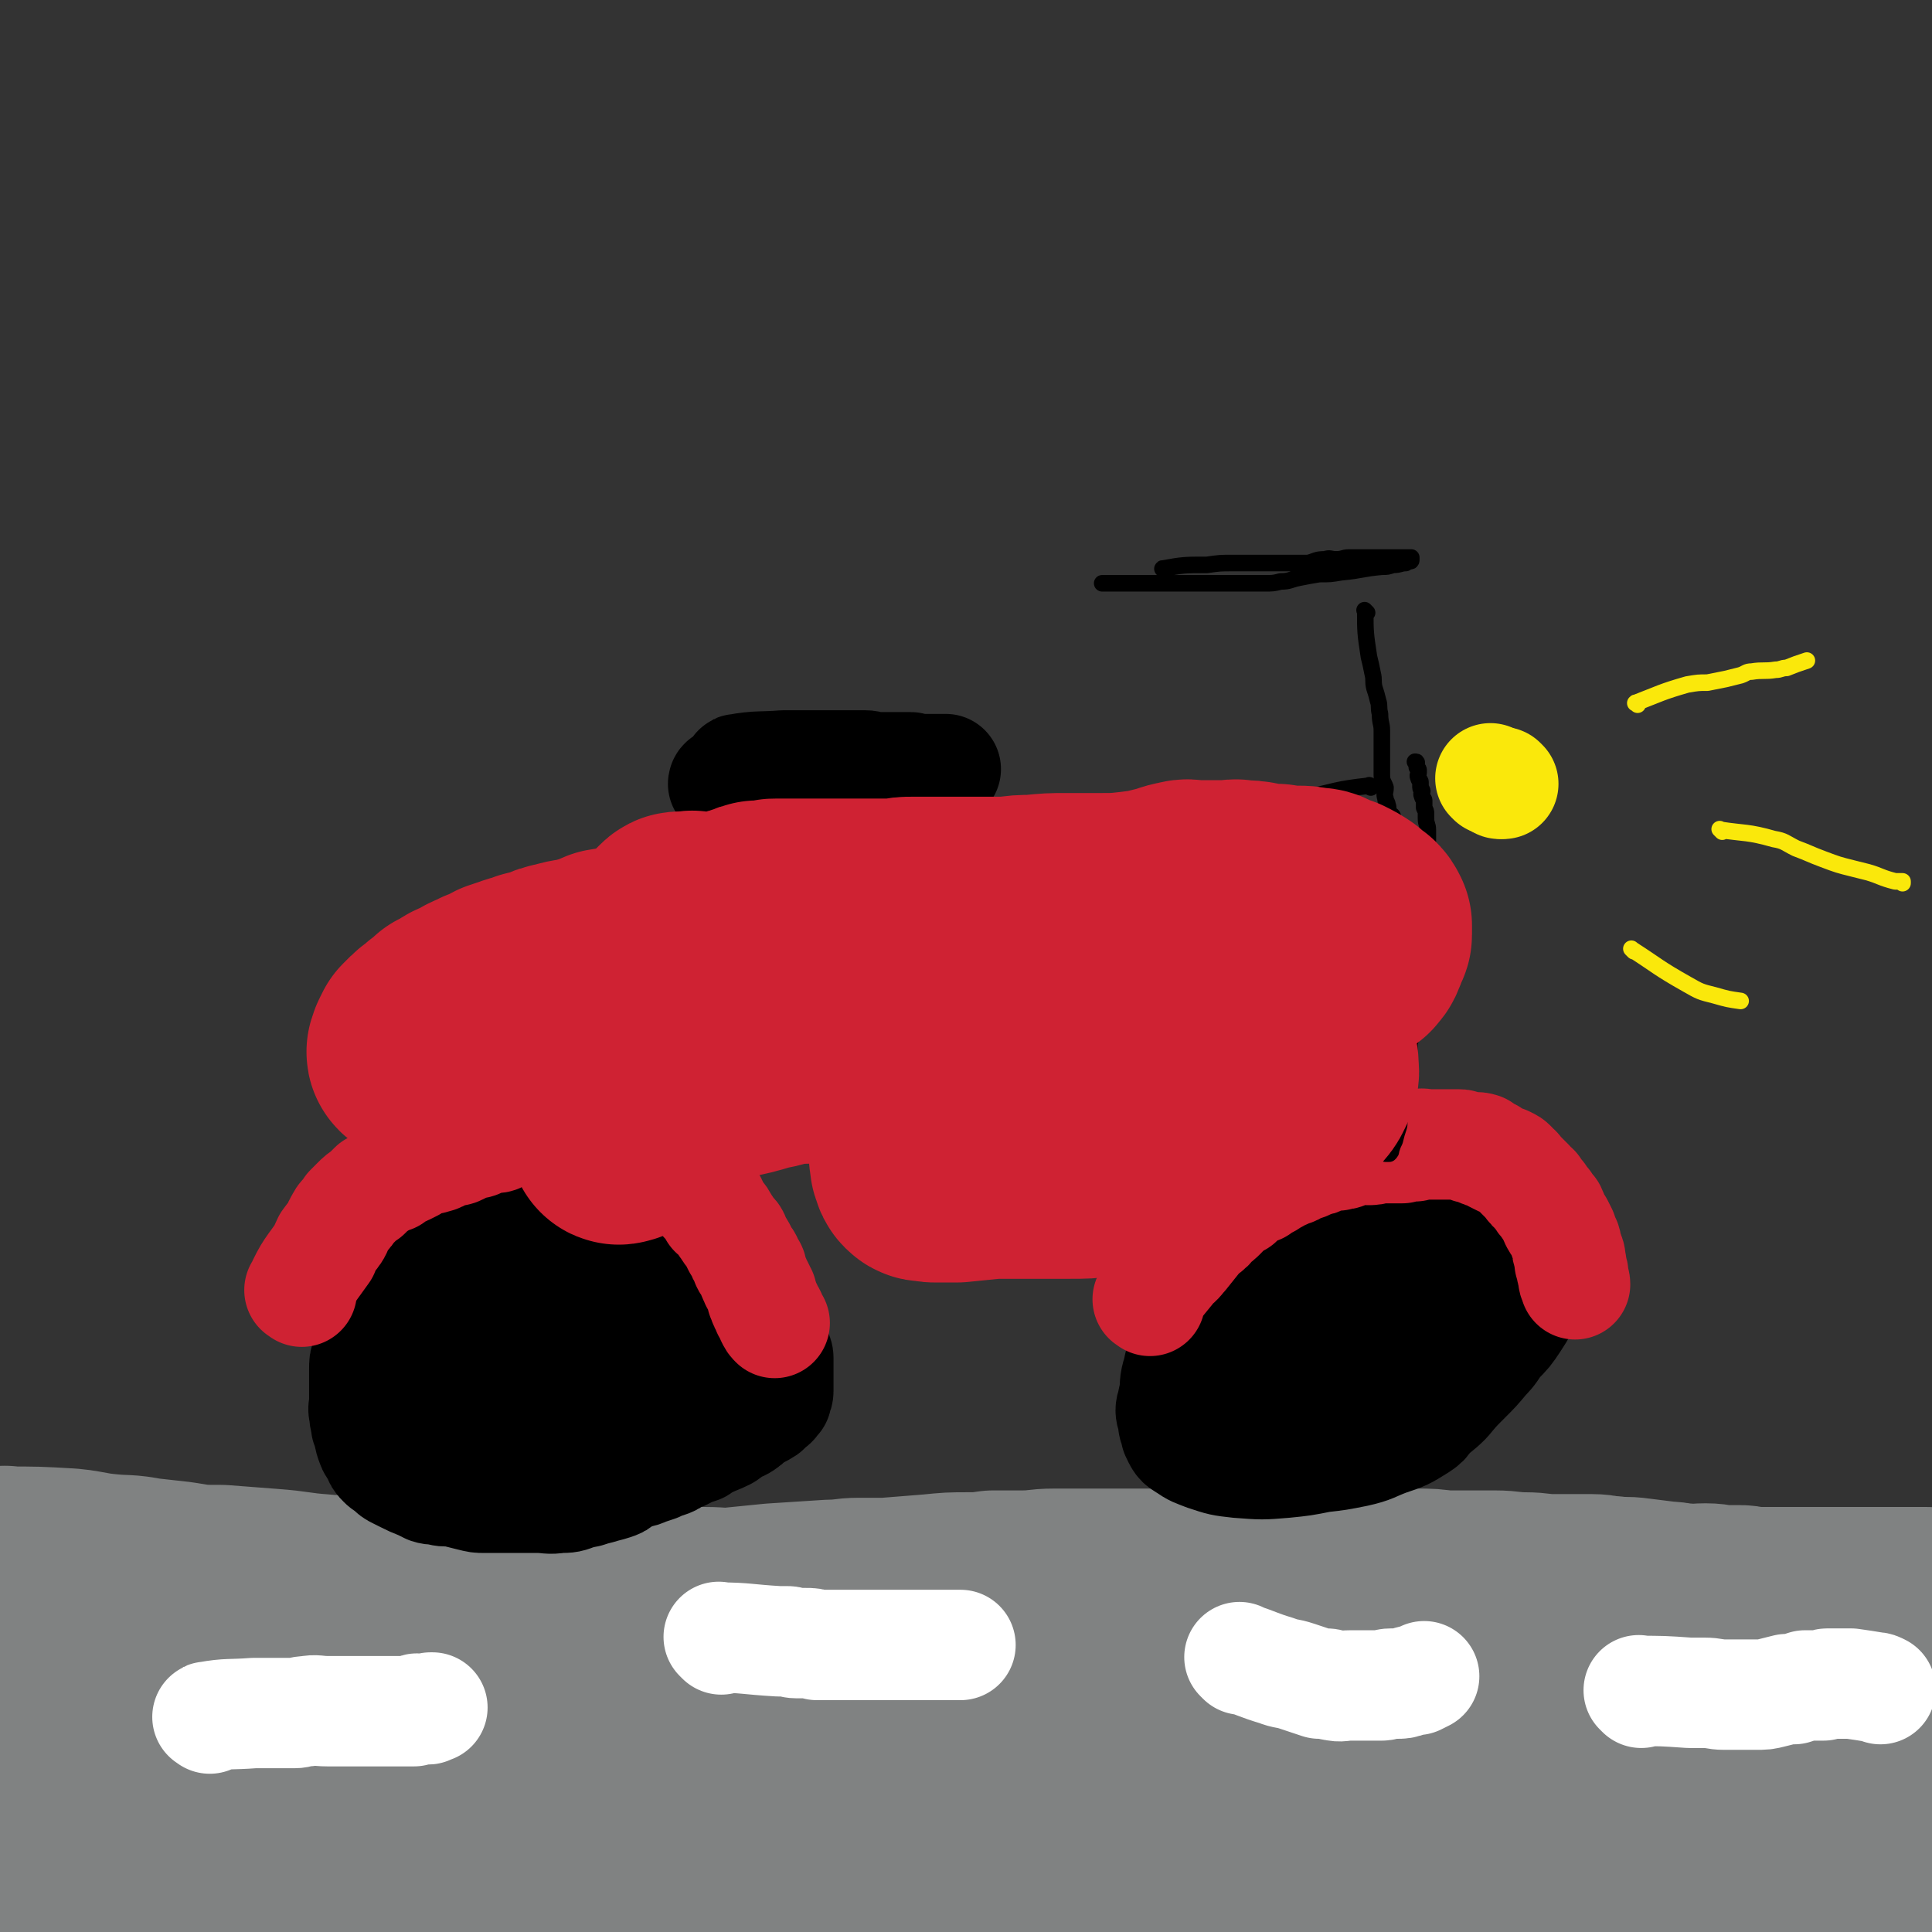 <svg viewBox='0 0 1050 1050' version='1.1' xmlns='http://www.w3.org/2000/svg' xmlns:xlink='http://www.w3.org/1999/xlink'><rect x="0" y="0" width="1050" height="1050" fill="#333333" stroke="none"/><g fill='none' stroke='#808282' stroke-width='120' stroke-linecap='round' stroke-linejoin='round'><path d='M6,976c-1,-1 -2,-1 -1,-1 21,-7 22,-8 45,-13 10,-2 10,-1 21,-2 12,0 12,0 24,0 17,0 17,0 33,0 14,0 14,-1 27,0 14,1 14,2 28,4 19,2 19,1 37,3 12,1 12,1 24,3 17,4 17,5 34,9 16,3 16,3 33,6 13,2 13,2 26,4 20,3 20,3 40,5 30,4 30,4 60,7 15,1 15,1 31,2 13,1 13,0 26,0 14,0 14,0 27,0 17,0 17,0 34,0 16,0 16,0 32,0 13,0 13,0 27,0 11,0 11,-1 22,-1 16,-1 16,-1 31,-2 11,-1 11,-1 21,-1 12,0 12,0 24,0 16,0 16,0 32,0 7,0 7,0 14,0 11,0 11,0 22,0 11,0 11,0 21,0 12,0 12,0 24,0 9,0 9,0 18,0 7,0 7,0 15,0 10,0 10,0 21,0 12,0 12,0 23,0 7,0 7,0 15,0 8,0 8,-1 17,-1 8,-1 8,-1 17,-1 7,0 7,0 13,0 3,0 3,0 6,0 3,0 3,-1 6,-1 4,-1 4,0 8,0 4,0 4,-1 7,-1 4,0 4,0 8,0 5,0 5,-1 10,-1 4,-1 4,0 7,0 11,-1 11,-1 21,-2 2,0 2,0 5,0 7,0 7,0 15,0 9,0 15,0 18,0 1,0 -6,0 -11,1 -1,0 0,1 0,1 0,1 0,1 0,1 0,1 0,1 0,1 0,1 0,1 0,1 -15,-3 -15,-4 -30,-7 -13,-2 -13,-1 -26,-3 -18,-2 -18,-2 -36,-4 -21,-2 -21,0 -43,-2 -25,-2 -25,-3 -49,-5 -28,-2 -28,0 -55,-3 -51,-4 -51,-6 -102,-9 -26,-2 -26,-1 -52,-1 -48,0 -48,1 -97,0 -27,0 -27,-1 -55,-2 -48,-2 -48,-2 -96,-3 -24,0 -24,0 -47,0 -39,1 -39,1 -78,2 -13,0 -13,1 -25,2 -13,1 -13,0 -26,1 -16,1 -16,1 -33,2 -13,1 -13,-1 -25,1 -13,2 -13,3 -26,6 -15,2 -15,1 -30,3 -11,1 -11,1 -23,2 -10,1 -9,1 -19,2 -7,1 -7,2 -14,2 -5,1 -5,0 -10,1 -3,1 -3,1 -6,2 -2,1 -2,0 -5,1 -1,0 -1,0 -3,0 -1,0 -1,1 -3,1 0,1 0,1 -1,1 -1,0 -2,0 -3,0 -1,0 -1,1 -1,2 -1,0 -1,-1 -2,-1 -1,0 -1,1 -1,2 -1,0 -2,-1 -1,-1 2,0 3,1 6,1 9,1 9,1 19,2 14,1 14,1 28,2 35,2 35,2 69,5 17,2 17,2 34,4 20,3 20,4 40,6 38,4 39,2 77,8 21,3 21,6 41,10 19,4 19,3 37,7 13,2 13,2 26,4 24,4 24,3 48,6 18,2 18,3 35,4 17,2 17,2 35,4 9,0 9,-1 19,0 17,1 17,2 33,3 13,1 13,0 26,0 10,0 10,0 20,0 12,0 12,0 24,-2 12,-1 12,-1 24,-3 8,-1 8,-2 17,-4 7,-1 7,-1 14,-3 9,-3 9,-3 17,-6 9,-3 9,-3 18,-6 10,-4 10,-4 19,-7 7,-2 7,-2 13,-4 7,-2 7,-2 14,-4 4,-2 4,-1 8,-2 4,-1 4,-1 7,-2 3,-1 3,-1 7,-2 3,-1 3,-2 7,-3 2,0 2,0 5,-1 2,0 2,-1 4,-1 2,-1 2,-1 4,-1 1,-1 1,-1 2,-1 2,0 2,0 3,0 1,0 1,-1 2,-1 1,-1 1,-1 2,-1 0,0 1,0 1,0 1,0 1,-1 2,-1 0,-1 0,-2 -1,-2 -10,-3 -10,-3 -21,-4 -21,-2 -21,-3 -43,-4 -18,-1 -18,0 -36,0 -28,0 -28,0 -55,1 -27,0 -27,0 -54,0 -25,0 -25,-1 -49,-1 -26,0 -26,0 -52,0 -23,0 -23,0 -47,-1 -22,-1 -22,0 -45,-2 -37,-2 -37,-3 -75,-6 -16,-2 -16,-2 -31,-3 -17,-1 -17,-2 -34,-3 -15,-1 -15,0 -30,0 -11,0 -11,-1 -23,-1 -12,0 -12,0 -24,0 -11,0 -11,0 -22,0 -11,0 -11,0 -23,0 -9,0 -9,0 -19,0 -12,0 -12,1 -23,1 -10,0 -10,0 -20,1 -8,0 -8,0 -16,0 -7,0 -7,0 -14,0 -6,0 -6,0 -11,0 -6,0 -6,1 -11,2 -5,0 -5,0 -11,1 -9,0 -9,-1 -19,0 -5,0 -5,1 -10,1 '/><path d='M4,858c-1,-1 -2,-2 -1,-1 16,0 17,0 34,1 10,1 10,2 21,3 10,1 10,0 20,2 9,1 9,1 18,2 12,2 12,2 24,2 13,1 13,1 26,2 14,1 14,2 28,3 9,1 9,0 17,1 14,1 14,2 27,3 11,0 11,0 22,0 6,0 6,0 12,0 13,1 13,1 25,2 16,1 16,1 32,1 9,0 9,0 18,0 6,0 6,0 13,0 11,0 11,0 22,0 10,0 10,0 21,0 9,0 9,1 18,0 10,-1 10,-1 20,-2 15,-1 15,-1 31,-2 8,0 8,-1 15,-1 7,0 7,0 15,0 12,-1 12,-1 25,-2 10,-1 10,-1 19,-1 7,0 7,0 14,-1 8,0 8,0 16,0 9,0 9,-1 17,-1 6,0 6,0 13,0 10,0 10,0 21,0 5,0 5,0 10,0 6,0 6,0 13,0 8,0 8,0 15,0 6,0 6,0 11,0 10,0 10,0 19,0 3,0 3,0 7,0 8,0 8,0 17,0 6,0 6,-1 13,-1 7,0 7,0 14,0 5,0 5,0 11,0 9,0 9,0 18,0 8,0 8,1 15,1 7,0 7,0 14,1 8,0 8,0 15,0 7,0 7,0 13,0 8,0 8,1 16,1 8,0 8,1 15,1 7,0 7,0 14,0 4,0 4,0 8,0 5,0 5,1 10,1 7,1 7,0 14,1 8,1 8,1 16,2 5,0 5,1 10,1 6,1 6,0 12,0 5,0 5,1 9,1 5,0 5,0 10,0 2,0 2,1 5,1 4,0 4,0 9,0 5,0 5,0 10,0 3,0 3,0 7,0 3,0 3,0 6,0 3,0 3,0 6,0 2,0 2,0 4,0 3,0 3,0 5,0 3,0 3,0 6,0 4,0 4,0 8,0 3,0 3,0 5,0 3,0 3,0 6,0 5,0 5,0 9,0 2,0 2,0 3,0 1,0 1,0 2,0 1,0 1,0 3,0 1,0 1,0 2,0 0,0 0,0 1,0 1,0 1,0 2,0 1,0 1,0 2,0 0,0 0,0 0,1 0,0 0,1 0,1 -2,1 -2,1 -4,1 -9,4 -9,4 -18,6 -13,4 -13,5 -26,8 -16,4 -16,3 -32,6 -20,4 -20,5 -40,8 -21,2 -21,1 -41,2 -16,1 -16,1 -33,1 -17,0 -17,0 -34,0 -17,0 -17,0 -34,0 -13,0 -13,0 -26,0 -17,0 -17,-1 -33,-1 -17,0 -17,1 -34,0 -15,-1 -15,-1 -29,-4 -15,-2 -15,-3 -31,-6 -15,-2 -15,-2 -30,-3 -14,-2 -14,-1 -27,-2 -16,-1 -16,-2 -32,-3 -12,-1 -12,0 -23,-1 -11,-1 -11,-1 -23,-2 -10,-1 -10,-1 -21,-1 -13,0 -13,-1 -26,0 -11,0 -11,0 -21,2 -17,3 -17,3 -33,8 -11,4 -11,5 -21,8 -17,6 -18,5 -35,11 -16,6 -15,7 -32,13 -18,6 -18,5 -37,10 -20,6 -20,6 -39,11 -18,5 -18,4 -35,9 -21,7 -20,8 -41,15 -19,6 -20,5 -40,11 -14,4 -14,4 -28,9 -9,3 -9,3 -17,6 -6,3 -6,4 -13,7 -3,1 -4,0 -7,1 -3,1 -2,2 -5,3 -1,0 -1,0 -2,1 -2,0 -1,1 -2,2 -1,0 -2,0 -2,0 -2,1 -2,1 -4,2 -1,1 0,1 -1,2 -1,1 -1,1 -2,2 -1,1 -1,0 -2,1 0,1 0,1 -1,2 0,1 0,1 0,2 0,0 0,1 0,1 1,3 0,4 2,5 19,8 19,8 39,14 21,6 21,7 42,10 24,3 24,1 48,4 25,2 25,2 50,4 20,2 20,3 41,5 21,2 21,2 42,3 25,2 25,1 51,3 23,1 23,2 46,4 22,1 22,1 45,1 20,0 20,1 40,0 26,-1 26,-2 51,-3 23,-1 23,-1 46,-2 19,0 19,0 38,0 21,0 21,0 43,-2 17,-1 17,-3 35,-5 16,-2 16,-1 33,-2 23,-2 23,-3 47,-5 14,-1 14,0 29,-2 21,-3 20,-4 41,-7 11,-2 11,-1 22,-2 12,-1 12,-1 24,-2 13,-1 13,0 25,0 11,0 11,0 21,0 8,0 8,0 16,0 '/></g>
<g fill='none' stroke='#FFFFFF' stroke-width='60' stroke-linecap='round' stroke-linejoin='round'><path d='M114,934c-1,-1 -2,-1 -1,-1 11,-2 12,-1 25,-2 5,0 5,0 10,0 6,0 6,0 12,0 3,0 3,-1 7,-1 5,-1 5,0 11,0 4,0 4,0 8,0 5,0 5,0 10,0 4,0 4,0 8,0 3,0 3,0 6,0 3,0 3,0 5,0 1,0 1,0 2,0 1,0 1,0 3,0 1,0 1,0 2,0 1,0 1,0 3,0 1,0 0,-1 1,-1 1,-1 1,0 2,0 1,0 1,0 2,0 1,0 1,0 2,0 1,0 1,0 2,-1 1,0 1,0 1,0 '/><path d='M392,891c-1,-1 -2,-2 -1,-1 14,0 15,1 32,2 2,0 2,0 5,0 2,0 2,1 5,1 2,0 2,0 5,0 3,0 3,0 6,1 4,0 4,0 8,0 2,0 2,0 5,0 3,0 3,0 7,0 4,0 4,0 9,0 3,0 3,0 6,0 2,0 2,0 4,0 4,0 4,0 7,0 3,0 3,0 6,0 3,0 3,0 6,0 2,0 2,0 4,0 2,0 2,0 4,0 1,0 1,0 2,0 1,0 1,0 3,0 0,0 0,0 1,0 1,0 1,0 2,0 1,0 1,0 2,0 1,0 1,0 2,0 0,0 0,0 0,0 '/><path d='M675,902c-1,-1 -2,-2 -1,-1 9,3 10,4 20,7 5,2 5,1 11,3 3,1 3,1 6,2 3,1 3,1 6,2 2,0 2,0 4,0 2,0 2,1 4,1 4,1 4,0 9,0 2,0 2,0 4,0 3,0 3,0 5,0 2,0 2,0 4,0 2,0 2,0 4,0 2,0 2,-1 5,-1 2,0 2,0 3,0 3,0 3,0 6,-1 3,-1 3,-1 5,-1 2,-1 2,-1 4,-2 '/><path d='M892,920c-1,-1 -2,-2 -1,-1 12,0 13,0 27,1 4,0 4,0 8,0 6,0 6,1 11,1 4,0 4,0 8,0 5,0 5,0 9,0 5,0 5,0 9,-1 4,-1 4,-1 8,-2 2,0 2,0 4,0 3,-1 3,-1 6,-2 3,0 3,0 6,0 2,0 2,0 4,0 1,0 1,-1 2,-1 2,0 2,0 4,0 2,0 2,0 3,0 1,0 1,0 3,0 2,0 2,0 3,0 7,1 7,1 13,2 1,0 1,0 3,1 '/></g>
<g fill='none' stroke='#000000' stroke-width='60' stroke-linecap='round' stroke-linejoin='round'><path d='M282,653c-1,-1 -1,-2 -1,-1 -11,3 -12,3 -23,8 -4,2 -4,2 -8,4 -4,3 -4,3 -8,6 -4,3 -4,2 -7,5 -2,2 -2,2 -4,5 -1,2 -2,2 -3,4 -3,4 -3,4 -5,7 -2,4 -1,4 -3,8 -1,2 -1,2 -1,4 -1,2 0,2 0,5 0,3 0,3 0,6 1,4 1,4 2,9 1,2 1,2 2,4 1,2 0,2 2,4 1,2 1,2 3,4 1,1 1,2 2,3 2,3 2,3 5,5 3,2 3,2 6,4 2,2 2,2 5,4 4,2 4,2 7,4 5,3 5,3 9,5 6,2 6,2 12,3 6,1 6,1 11,1 6,0 6,0 11,0 5,0 5,0 10,0 4,0 4,1 8,0 5,-1 5,-1 9,-3 4,-1 4,-1 8,-3 3,-2 3,-2 5,-4 5,-3 5,-3 9,-6 3,-2 3,-2 5,-4 2,-2 3,-1 5,-3 1,-1 2,-1 3,-3 1,-1 1,-1 1,-2 2,-3 2,-3 4,-6 2,-3 2,-3 4,-7 1,-2 1,-2 2,-5 1,-4 1,-3 2,-7 0,-3 -1,-3 -1,-7 0,-2 0,-2 0,-4 0,-2 0,-2 -1,-4 -1,-2 -1,-2 -3,-4 -2,-2 -1,-2 -3,-5 -3,-3 -3,-3 -5,-5 -2,-2 -2,-2 -4,-3 -3,-2 -3,-2 -7,-4 -3,-2 -3,-2 -6,-2 -5,-2 -5,-2 -10,-2 -4,0 -4,0 -8,0 -6,1 -6,1 -12,2 -3,1 -3,2 -7,3 -4,1 -4,1 -7,3 -3,1 -3,1 -6,2 -4,2 -4,2 -7,5 -4,2 -4,2 -7,5 -2,2 -2,2 -4,4 -2,2 -2,2 -5,4 -3,3 -3,3 -6,7 -5,6 -4,6 -9,12 -3,5 -3,5 -6,9 -3,5 -3,4 -6,9 -3,4 -2,5 -5,9 -1,3 -1,3 -3,6 0,1 -1,1 -1,2 -1,2 -1,2 -1,4 0,1 -1,1 -1,2 0,1 0,1 0,3 0,1 0,1 0,2 0,1 0,1 0,3 0,1 0,1 0,1 0,1 0,1 0,2 0,1 1,1 2,2 4,2 4,1 8,3 2,1 2,2 4,2 5,1 5,0 9,0 5,0 5,0 10,0 6,0 6,0 11,0 8,-1 8,0 15,-2 5,-1 5,-1 9,-3 3,-1 3,-1 6,-3 2,0 2,0 3,-1 3,-2 3,-2 5,-4 3,-2 3,-2 5,-4 2,-2 2,-2 4,-4 2,-2 2,-2 4,-4 2,-2 2,-3 4,-5 1,-2 1,-2 3,-3 3,-2 3,-2 5,-4 3,-2 3,-3 5,-5 3,-3 2,-3 5,-5 1,-1 1,-1 3,-2 1,0 1,0 1,-1 1,-2 1,-2 2,-3 1,-1 1,-1 2,-3 1,-1 1,-1 2,-3 0,-1 -1,-1 -1,-2 0,-1 1,-1 1,-2 0,-1 0,-1 0,-3 0,-1 0,-1 0,-1 0,-1 0,-1 0,-2 0,-1 0,-1 0,-2 -1,-1 -1,-1 -2,-2 -1,-1 -1,-1 -2,-2 -1,0 -1,0 -2,0 -2,0 -2,-1 -4,-1 -3,-1 -3,-1 -6,-1 -4,0 -4,0 -9,0 -3,0 -3,0 -7,1 -4,2 -4,3 -8,4 -4,2 -4,2 -8,4 -3,1 -3,0 -6,2 -3,1 -3,1 -5,3 -5,3 -5,2 -10,6 -2,1 -2,1 -3,3 -3,3 -3,3 -6,7 -3,3 -3,3 -6,7 -3,4 -3,4 -5,8 -2,4 -2,4 -4,7 -1,2 -1,2 -2,4 -1,2 -1,2 -1,3 -1,2 0,2 -1,3 -1,2 -1,1 -1,3 -1,1 0,1 0,3 0,0 -1,0 -1,1 0,2 0,2 0,3 0,1 0,1 0,2 0,1 -1,2 0,2 2,2 2,2 5,4 3,2 3,2 8,3 6,2 6,2 13,3 4,1 4,1 9,1 5,0 5,0 11,0 3,0 3,0 6,0 5,0 5,-1 10,-1 2,-1 2,0 4,-1 5,-2 4,-2 9,-4 3,-1 3,-2 6,-3 3,-2 3,-1 6,-2 2,-2 2,-1 5,-3 3,-2 2,-3 5,-5 1,-1 1,-1 2,-2 1,-1 2,0 2,-1 1,-1 1,-1 1,-2 1,-2 1,-2 2,-3 1,-1 1,-1 1,-3 0,-2 0,-2 0,-3 0,-3 0,-3 0,-6 0,-2 0,-2 0,-4 0,0 0,0 0,-1 0,-1 0,-2 -1,-3 -1,-1 -1,-1 -1,-1 -2,-3 -2,-3 -3,-6 -1,-1 -2,-1 -3,-2 -1,-1 -2,-1 -3,-2 -2,-2 -2,-2 -4,-4 -3,-2 -3,-2 -6,-4 -2,-2 -2,-2 -5,-4 -5,-2 -5,-2 -10,-4 -4,-1 -4,-2 -8,-3 -2,-1 -2,-1 -5,-2 -4,-1 -4,-1 -9,-2 -4,-1 -4,-1 -9,-2 -3,0 -3,0 -7,0 -3,0 -3,-1 -6,-1 -2,0 -2,0 -4,0 -4,0 -4,0 -8,0 -4,0 -4,0 -7,1 -3,1 -3,1 -6,2 -3,1 -3,1 -6,3 -4,2 -4,2 -8,4 -3,2 -3,2 -6,4 -3,2 -3,1 -6,3 -2,1 -2,1 -4,3 -2,1 -2,1 -3,2 -2,2 -2,2 -4,5 -2,2 -2,1 -4,4 -2,3 -2,3 -4,7 -3,3 -3,2 -5,6 -1,2 -1,2 -2,4 -1,2 -1,2 -2,4 0,2 -1,2 -1,4 -1,1 -1,2 -1,3 0,2 -1,2 -1,4 0,1 0,1 0,3 0,1 0,1 0,3 0,1 0,1 0,2 0,2 0,2 0,3 0,1 0,1 0,2 0,2 0,2 1,3 1,1 1,1 2,3 1,1 1,1 2,2 3,2 3,2 6,4 3,1 2,1 5,3 3,1 3,1 6,2 1,1 1,2 3,2 5,1 5,1 9,2 5,0 5,0 9,0 4,0 4,0 7,0 3,0 3,1 6,0 5,-1 5,-2 10,-3 3,-1 3,-1 6,-2 4,-1 4,-1 7,-2 3,0 3,0 6,-1 3,-1 3,-1 6,-2 2,-1 2,0 4,-1 2,0 1,-1 3,-2 2,-1 3,0 5,-1 2,-1 2,-1 3,-2 2,-1 2,0 3,-1 1,-1 1,-1 3,-2 1,-1 1,-1 2,-2 1,0 1,0 2,-1 1,-1 1,-1 2,-2 1,-1 1,-1 3,-3 1,-1 1,0 2,-2 1,-3 1,-3 3,-7 0,-1 1,-1 1,-2 1,-2 0,-3 1,-5 1,-2 1,-2 1,-4 1,-2 1,-2 1,-4 0,-3 0,-3 1,-6 0,-1 0,-1 0,-2 0,-2 0,-2 0,-3 0,-2 0,-2 0,-3 0,-1 0,-1 0,-2 0,-2 1,-2 0,-4 0,-1 -1,0 -2,-1 -1,-1 -1,-2 -2,-3 -1,-1 -1,-1 -2,-2 -3,-2 -3,-2 -6,-4 -5,-3 -5,-3 -10,-6 -3,-1 -3,-1 -7,-2 -3,-1 -3,-1 -6,-3 -3,-1 -3,-1 -5,-1 -3,-1 -3,-1 -6,-1 -2,0 -2,-1 -3,-1 -2,0 -2,0 -4,0 -1,0 -1,-1 -3,-1 -1,0 -1,0 -3,0 -2,0 -2,0 -4,0 -3,1 -3,1 -6,2 -1,1 -1,1 -2,2 -2,1 -2,1 -3,2 -2,1 -2,1 -4,3 -2,2 -2,2 -4,4 -2,3 -2,3 -4,6 -2,3 -2,3 -4,6 -2,4 -1,4 -3,7 0,2 -1,2 -1,5 -1,1 -1,1 -1,3 0,2 0,2 0,4 0,2 0,2 0,4 0,3 0,3 0,5 0,1 0,1 0,2 0,2 1,2 1,3 1,2 1,2 2,3 1,1 1,1 2,2 2,1 2,2 4,3 3,1 3,1 6,3 3,1 3,1 6,2 5,1 5,0 9,1 3,1 3,1 7,1 4,1 4,0 8,0 3,0 3,0 6,0 2,0 2,0 5,-1 1,0 1,0 3,-1 2,-1 1,-1 3,-3 '/><path d='M763,650c-1,-1 -1,-2 -1,-1 -9,4 -9,5 -17,11 -6,4 -7,4 -13,9 -5,4 -5,4 -9,8 -4,4 -4,4 -8,8 -3,3 -4,3 -7,7 -3,3 -3,3 -5,7 -4,5 -4,5 -7,10 -2,3 -2,3 -4,6 -1,4 -2,4 -2,9 -1,4 0,4 0,9 0,3 0,3 0,6 0,2 0,2 0,5 0,2 1,2 1,3 1,3 1,3 3,5 1,1 1,0 3,2 4,2 3,3 7,6 5,2 5,2 10,4 5,2 5,2 11,4 5,1 5,0 11,0 3,0 3,1 6,1 4,0 4,0 9,0 3,0 4,0 7,0 4,0 4,0 8,-1 4,-1 4,-2 7,-3 3,-2 3,-2 5,-4 2,-1 2,-1 4,-3 2,-1 3,-1 5,-3 3,-3 2,-4 4,-7 2,-4 3,-3 5,-7 1,-4 1,-4 3,-8 1,-5 1,-5 1,-10 1,-2 0,-2 0,-5 0,-3 0,-3 0,-6 0,-3 -1,-3 -2,-6 -1,-4 -1,-4 -3,-7 -2,-4 -2,-4 -4,-8 -2,-2 -2,-2 -4,-4 -1,-1 -1,-1 -3,-2 -2,-3 -1,-3 -3,-5 -4,-3 -4,-3 -7,-6 -7,-3 -7,-4 -14,-6 -5,-2 -6,-1 -11,-2 -4,0 -4,0 -8,0 -3,0 -4,-1 -7,0 -3,1 -3,2 -6,4 -3,2 -3,1 -6,4 -3,2 -3,3 -5,6 -4,5 -5,5 -8,11 -2,3 -1,4 -2,7 -2,6 -2,6 -3,11 -1,4 -1,4 -1,7 0,5 -1,5 0,10 1,3 1,3 3,5 1,3 1,3 3,5 2,3 2,3 4,4 4,3 4,4 7,6 7,4 7,4 14,6 6,3 6,3 12,4 7,1 7,1 14,1 4,0 4,0 8,0 3,0 3,0 6,-1 5,-2 5,-3 9,-6 3,-1 3,-1 5,-3 3,-2 3,-2 5,-5 2,-2 3,-2 4,-5 4,-6 4,-7 7,-13 3,-6 3,-6 5,-12 2,-5 3,-5 4,-11 1,-4 0,-4 0,-8 0,-4 0,-4 0,-9 0,-3 0,-3 -1,-5 -1,-3 -2,-2 -4,-5 -2,-3 -2,-3 -4,-5 -7,-5 -7,-6 -15,-9 -9,-4 -9,-4 -18,-6 -7,-2 -7,-1 -14,-2 -7,-1 -7,-2 -14,-2 -7,-1 -7,-1 -13,0 -6,1 -7,1 -13,3 -5,2 -5,2 -10,4 -7,4 -7,4 -14,9 -8,7 -7,7 -14,14 -6,6 -6,5 -11,11 -7,8 -8,7 -14,16 -5,9 -4,10 -8,19 -3,10 -4,10 -6,20 -2,6 -1,6 -2,13 0,5 0,5 0,11 0,4 0,5 1,9 2,4 2,5 6,7 4,3 5,3 10,5 9,3 9,3 18,4 13,1 13,1 25,0 10,-1 10,-1 20,-3 9,-1 9,-1 19,-3 9,-2 9,-3 17,-6 9,-3 9,-3 17,-8 3,-2 3,-2 5,-5 5,-5 5,-4 10,-9 5,-6 5,-6 10,-11 6,-6 6,-6 11,-12 4,-4 4,-5 7,-9 5,-5 5,-5 9,-11 4,-6 4,-7 8,-13 2,-4 3,-3 5,-7 1,-4 1,-4 1,-9 1,-4 1,-4 1,-8 0,-3 0,-3 -1,-6 -1,-3 -1,-4 -4,-6 -5,-4 -5,-4 -11,-7 -7,-4 -7,-5 -14,-8 -5,-1 -5,-1 -9,-1 -11,-1 -11,-1 -22,-2 -7,0 -7,-1 -14,0 -11,1 -11,1 -21,5 -10,3 -10,5 -19,10 -11,5 -11,5 -21,11 -9,6 -9,7 -17,14 -9,7 -9,7 -17,15 -7,7 -8,7 -13,15 -7,10 -6,10 -11,21 -3,6 -3,6 -4,12 -2,4 -2,4 -3,9 -1,3 -1,4 0,7 1,4 0,4 2,7 3,3 3,4 7,5 12,4 13,3 26,5 12,1 12,1 24,1 9,0 9,0 19,-1 8,0 8,2 15,0 14,-4 14,-5 26,-11 7,-3 8,-3 14,-7 5,-2 4,-3 8,-6 4,-4 4,-4 7,-8 4,-4 4,-4 7,-8 2,-4 2,-4 5,-8 3,-3 4,-3 7,-7 2,-3 1,-3 3,-7 3,-5 3,-5 6,-9 2,-4 3,-4 4,-7 1,-4 1,-5 1,-9 0,-3 0,-3 0,-6 0,-1 1,-1 0,-2 -2,-3 -3,-4 -6,-6 -4,-3 -4,-3 -10,-4 -6,-2 -7,-2 -14,-2 -11,0 -11,0 -22,3 -8,2 -8,2 -15,6 -7,3 -7,4 -14,8 -6,4 -6,4 -12,8 -3,3 -3,3 -6,6 -4,5 -4,5 -7,10 -4,6 -4,6 -7,11 -2,4 -2,4 -4,8 -1,3 -1,3 -2,6 0,2 -1,2 -1,4 0,2 0,2 0,4 0,0 0,1 0,1 0,1 1,1 1,1 1,0 1,1 2,0 7,-4 7,-4 13,-10 5,-4 5,-5 10,-10 6,-6 7,-5 13,-12 5,-6 5,-6 10,-12 2,-4 2,-4 5,-7 2,-3 3,-3 5,-6 1,-2 1,-2 2,-4 1,-2 1,-2 2,-3 1,-1 1,-1 2,-3 1,-1 0,-1 1,-3 1,0 1,0 2,-1 0,0 0,0 0,0 '/><path d='M401,693c-1,-1 -2,-2 -1,-1 6,8 8,9 15,19 2,3 1,3 2,6 1,3 1,3 2,6 1,2 0,2 1,4 1,3 0,3 1,6 1,3 2,3 2,5 0,3 0,3 0,5 0,2 0,2 0,4 0,2 0,2 0,5 0,2 0,2 0,4 0,2 -1,2 -1,4 -1,1 -1,1 -1,1 -1,2 -2,2 -3,3 -1,1 -1,1 -2,2 -3,2 -4,2 -7,4 -3,2 -2,2 -5,4 -3,2 -3,1 -6,3 -2,1 -2,2 -4,3 -4,2 -5,2 -9,4 -3,1 -2,1 -5,3 -3,1 -3,1 -6,2 -3,2 -3,2 -7,3 -2,2 -2,2 -5,3 -3,1 -3,1 -5,2 -3,1 -3,1 -6,2 -4,2 -4,1 -8,2 -2,1 -2,2 -5,3 -2,2 -2,2 -5,3 -3,1 -4,1 -7,2 -4,1 -4,1 -7,2 -3,0 -3,1 -5,1 -5,2 -5,2 -10,2 -6,1 -6,0 -12,0 -4,0 -4,0 -9,0 -3,0 -3,0 -7,0 -3,0 -3,0 -5,0 -4,0 -4,0 -8,0 -3,0 -3,0 -7,-1 -4,-1 -4,-1 -8,-2 -5,-1 -5,0 -9,-1 -3,-1 -3,0 -6,-1 -2,-1 -2,-1 -4,-2 -5,-2 -5,-2 -9,-4 -2,-1 -2,-1 -4,-2 -2,-1 -2,-1 -4,-3 0,0 0,-1 -1,-1 -2,-1 -2,-1 -3,-2 -2,-2 -2,-2 -3,-5 -1,-3 -2,-2 -3,-5 -2,-5 -1,-5 -3,-10 0,-3 -1,-3 -1,-7 -1,-3 0,-3 0,-6 0,-4 0,-4 0,-8 0,-2 0,-2 0,-4 0,-3 0,-3 0,-6 0,-3 0,-4 1,-6 2,-4 3,-3 5,-6 2,-3 2,-4 4,-7 2,-2 2,-2 4,-4 2,-2 1,-2 2,-4 3,-3 4,-3 7,-6 4,-4 5,-3 9,-7 5,-3 5,-3 9,-7 4,-2 4,-2 7,-4 3,-2 3,-3 5,-4 9,-4 9,-4 17,-7 6,-2 6,-2 13,-3 7,-2 7,-2 14,-3 8,-1 8,0 16,0 6,0 6,0 12,0 7,0 7,0 15,0 5,0 5,0 9,0 5,0 5,0 10,2 4,1 4,1 9,3 2,1 1,1 3,2 3,2 3,1 6,3 2,0 2,0 4,1 1,1 1,2 2,3 1,2 2,1 3,3 2,2 2,2 3,4 2,5 2,5 4,10 1,2 0,2 1,5 0,2 1,2 1,5 1,6 1,6 0,12 -1,6 -1,7 -3,13 0,2 -1,2 -2,3 -2,4 -2,4 -4,7 -4,4 -4,4 -8,7 -2,3 -2,3 -5,5 -7,4 -7,4 -13,8 -6,3 -5,4 -11,6 -7,3 -7,2 -14,4 -5,1 -5,1 -10,1 -9,1 -10,1 -19,1 -4,0 -5,0 -9,-1 -6,-2 -6,-2 -12,-5 -4,-2 -4,-2 -7,-5 -3,-2 -3,-2 -5,-5 -3,-4 -3,-4 -6,-7 -3,-4 -3,-3 -5,-7 -3,-4 -2,-4 -4,-8 -1,-3 -1,-3 -1,-6 -1,-4 -2,-4 -2,-8 -1,-3 0,-3 0,-6 0,-5 0,-5 0,-11 0,-5 0,-5 2,-10 0,-3 0,-3 1,-5 2,-4 3,-4 5,-8 1,-2 1,-2 3,-4 1,-1 0,-1 2,-2 1,-2 1,-1 3,-2 4,-4 4,-5 9,-8 4,-4 5,-3 10,-6 '/></g>
<g fill='none' stroke='#CF2233' stroke-width='60' stroke-linecap='round' stroke-linejoin='round'><path d='M164,702c-1,-1 -2,-1 -1,-1 5,-11 6,-11 13,-21 1,-3 1,-3 2,-5 2,-3 2,-2 4,-5 2,-3 1,-3 3,-6 1,-2 1,-2 2,-3 2,-2 2,-2 3,-4 2,-2 2,-2 4,-4 2,-2 2,-2 5,-4 2,-2 2,-2 4,-4 4,-2 3,-2 7,-4 1,-1 2,-1 3,-1 2,-2 1,-2 3,-3 2,-1 2,0 4,-1 2,-1 2,-1 4,-2 1,-1 1,-1 3,-2 1,-1 1,-1 3,-2 1,0 1,0 2,0 2,0 3,0 5,-1 1,0 1,0 2,-1 2,-1 2,-1 4,-2 1,0 1,0 3,-1 1,0 1,1 3,0 2,-1 2,-1 4,-2 1,-1 1,-1 2,-1 3,-1 3,0 5,-1 2,-1 2,-1 4,-2 1,0 2,0 3,-1 2,0 2,1 4,0 2,-1 2,-1 5,-2 1,-1 2,-1 3,-1 2,0 2,0 4,0 3,0 3,-1 6,-1 2,0 2,0 4,0 2,0 2,-1 4,-1 2,-1 2,0 4,0 2,0 2,0 4,0 1,0 1,0 2,0 2,0 2,0 4,0 1,0 1,0 2,0 2,0 2,0 4,0 2,0 2,0 4,0 1,0 1,1 2,1 3,1 4,1 7,2 1,1 1,1 3,2 1,1 1,1 3,2 1,0 2,0 3,1 2,1 2,2 4,3 2,1 2,0 4,1 3,2 3,2 5,3 2,1 2,1 3,2 1,1 2,0 3,1 1,2 1,2 3,4 1,1 2,0 4,1 1,1 1,1 2,2 1,1 1,1 2,2 1,0 1,0 2,1 2,2 2,2 3,3 2,1 2,1 3,2 1,1 1,1 2,2 2,1 2,1 3,2 1,1 0,2 2,3 1,1 2,0 3,1 1,2 0,3 1,5 1,1 2,1 3,2 1,1 1,1 2,3 1,1 0,1 2,3 1,2 1,2 3,4 1,1 1,1 1,2 1,2 1,2 2,4 1,1 1,1 2,3 0,1 0,1 1,2 0,2 1,1 2,3 0,0 -1,1 0,2 1,1 1,1 2,2 1,1 0,1 1,3 0,1 0,1 1,3 1,1 0,1 1,2 1,2 1,2 2,4 0,1 0,1 1,2 0,1 0,1 0,2 1,1 1,1 1,2 0,1 0,1 1,2 0,1 1,1 1,3 1,1 1,1 2,3 0,1 0,1 0,1 1,2 1,2 2,3 '/><path d='M625,707c-1,-1 -2,-1 -1,-1 6,-10 7,-10 14,-19 3,-2 3,-3 5,-5 4,-5 4,-5 8,-10 1,-2 1,-2 3,-3 3,-2 3,-2 5,-5 3,-2 3,-2 5,-4 3,-3 2,-3 5,-5 2,-1 2,-1 4,-2 3,-3 3,-3 6,-5 2,-1 2,-1 5,-2 1,-1 1,-1 3,-2 2,-1 2,-1 5,-3 1,-1 1,-1 2,-1 2,-1 2,-2 4,-2 2,-2 3,-1 5,-2 2,-1 2,-2 4,-2 1,-1 1,0 3,-1 2,-1 2,-1 4,-2 2,0 2,0 3,-1 2,0 2,-1 4,-1 3,-1 3,-1 6,-1 2,-1 2,0 4,-1 2,-1 1,-1 3,-1 3,-1 3,-1 5,-1 2,-1 2,0 4,0 3,0 3,0 6,-1 2,0 2,0 5,0 2,0 2,0 4,0 2,0 2,0 4,0 0,0 0,-1 1,-1 1,0 2,0 3,0 1,0 1,0 3,0 1,0 1,-1 3,-1 1,-1 1,0 3,0 1,0 1,0 1,0 2,0 2,0 3,0 1,0 1,0 2,0 1,0 1,0 2,0 1,0 1,0 3,0 0,0 0,0 1,0 2,0 2,0 3,0 2,0 2,0 3,0 1,0 1,0 3,1 1,0 1,0 3,1 3,0 3,-1 6,0 1,0 -1,2 0,2 2,1 3,1 5,1 1,1 1,1 2,2 2,1 2,1 4,2 1,0 1,0 2,0 2,1 3,1 5,4 2,1 1,1 3,3 1,1 1,1 2,2 2,2 2,2 3,3 1,2 1,2 3,3 1,2 1,2 3,4 1,2 1,2 3,4 1,2 1,2 3,4 1,2 1,3 2,5 1,2 1,2 2,3 1,2 1,2 2,4 1,3 1,3 2,5 1,3 0,3 1,5 0,2 1,1 1,2 1,2 0,2 0,4 0,1 1,0 1,1 0,1 0,2 0,3 0,1 1,1 1,2 0,1 0,1 0,3 0,1 1,1 1,3 '/></g>
<g fill='none' stroke='#000000' stroke-width='60' stroke-linecap='round' stroke-linejoin='round'><path d='M402,419c-1,-1 -2,-1 -1,-1 11,-2 12,-1 25,-2 4,0 4,0 8,0 3,0 3,0 6,0 3,0 3,0 5,0 4,0 4,0 8,0 3,0 3,0 6,0 2,0 2,0 4,0 3,0 3,0 7,0 3,0 3,1 7,1 2,0 2,0 4,0 4,0 4,0 8,0 2,0 2,0 3,0 2,0 2,0 3,0 1,0 1,1 3,2 2,0 2,-1 4,-1 1,0 1,0 2,0 1,0 1,0 2,0 1,0 1,0 2,0 1,0 1,0 3,0 0,0 0,0 1,0 0,0 0,0 1,0 1,0 1,0 1,0 0,0 0,0 -1,0 -1,0 -1,0 -2,0 -2,0 -2,0 -4,0 -4,0 -4,0 -8,0 -6,0 -6,0 -12,0 -3,0 -3,0 -6,0 -4,0 -4,1 -8,1 -6,1 -6,1 -13,2 -2,1 -2,1 -5,1 -4,1 -4,0 -8,1 -5,1 -5,1 -10,2 -3,0 -3,0 -6,0 -4,0 -4,0 -7,0 -5,0 -5,0 -9,0 -3,0 -3,0 -5,0 -2,0 -2,0 -4,0 -2,0 -2,0 -4,0 -2,0 -2,0 -4,0 -2,0 -2,0 -4,0 -1,0 -1,1 -1,1 '/></g>
<g fill='none' stroke='#FAE80B' stroke-width='60' stroke-linecap='round' stroke-linejoin='round'><path d='M811,424c-1,-1 -1,-1 -1,-1 '/><path d='M815,426c-1,-1 -1,-1 -1,-1 '/><path d='M817,426c-1,-1 -1,-1 -1,-1 '/></g>
<g fill='none' stroke='#FAE80B' stroke-width='9' stroke-linecap='round' stroke-linejoin='round'><path d='M890,383c-1,-1 -2,-1 -1,-1 13,-5 14,-6 28,-10 6,-1 6,-1 11,-1 5,-1 5,-1 10,-2 4,-1 4,-1 8,-2 3,-1 3,-2 6,-2 6,-1 7,0 13,-1 3,0 3,-1 6,-1 5,-2 5,-2 11,-4 '/><path d='M936,452c-1,-1 -2,-2 -1,-1 13,2 15,1 29,5 6,1 6,2 12,5 8,3 7,3 15,6 8,3 8,3 16,5 4,1 4,1 8,2 7,2 7,3 15,5 2,0 3,0 4,0 0,0 0,1 0,1 '/><path d='M888,517c-1,-1 -2,-2 -1,-1 14,9 14,10 30,19 7,4 7,4 15,6 7,2 7,2 14,3 '/></g>
<g fill='none' stroke='#000000' stroke-width='9' stroke-linecap='round' stroke-linejoin='round'><path d='M754,539c-1,-1 -2,-1 -1,-1 2,-11 2,-11 5,-21 1,-3 1,-3 1,-6 1,-2 0,-2 0,-4 0,-2 0,-2 0,-3 0,-2 0,-2 0,-4 0,-1 0,-1 0,-2 0,-2 0,-2 0,-4 0,-1 0,-1 0,-3 0,-2 1,-2 1,-4 '/><path d='M764,490c-1,-1 -2,-2 -1,-1 0,11 1,12 2,24 0,5 0,5 0,9 0,4 -1,4 -2,8 0,4 0,4 0,9 0,3 1,3 0,6 -1,9 -2,8 -4,17 0,3 0,3 0,6 0,2 -1,2 -1,5 -1,7 0,7 -1,13 0,4 -1,4 -2,8 0,2 0,2 -1,5 0,2 0,2 0,4 0,2 -1,2 -1,4 0,2 0,2 0,4 0,1 0,1 0,2 0,2 0,2 0,3 0,1 0,1 0,2 0,1 0,1 0,2 0,1 0,1 0,2 0,0 0,0 0,1 0,1 0,1 0,1 0,1 0,1 0,2 0,0 0,0 0,0 0,1 0,1 0,1 0,0 0,0 1,0 0,0 1,0 1,0 1,-1 1,-1 1,-2 1,-3 1,-3 2,-5 1,-4 1,-4 2,-7 1,-3 0,-3 1,-6 1,-5 1,-5 2,-9 1,-6 1,-6 2,-12 0,-3 -1,-3 -1,-5 0,-3 1,-3 1,-5 1,-4 1,-4 1,-9 1,-3 1,-3 1,-6 0,-3 0,-3 0,-6 0,-3 0,-3 0,-7 0,-3 0,-3 0,-5 0,-5 0,-5 0,-9 0,-4 1,-4 1,-9 0,-1 0,-2 0,-3 0,-2 0,-2 0,-5 0,-2 0,-2 0,-4 0,-2 0,-2 0,-4 0,-2 0,-2 0,-4 0,-1 0,-1 0,-2 0,-1 0,-1 0,-3 0,-1 0,-1 0,-3 0,-1 0,-1 0,-2 1,-4 1,-4 2,-7 0,-1 0,-1 0,-1 0,-2 0,-2 0,-3 0,-1 0,-1 0,-2 0,-1 0,-1 0,-2 0,-1 0,-1 0,-2 0,-1 0,-1 0,-1 0,-1 0,-1 0,-2 0,-1 0,-1 0,-2 0,-1 0,-1 0,-2 0,-1 0,-1 0,-1 0,-1 0,-2 0,-2 0,-1 1,-1 1,-2 1,-1 0,-1 0,-2 0,-1 0,-1 0,-2 0,0 0,0 0,0 '/><path d='M772,489c-1,-1 -2,-1 -1,-1 3,-11 5,-11 7,-21 1,-4 -1,-4 -2,-7 0,-3 0,-3 0,-6 0,-1 0,-1 0,-3 0,-3 -1,-3 -1,-6 0,-2 0,-2 0,-3 0,-1 0,-1 -1,-3 0,-1 0,-1 0,-1 0,-2 0,-2 0,-3 0,-1 -1,-1 -1,-2 -1,-2 0,-2 0,-3 0,-1 -1,-1 -1,-2 0,-1 0,-1 0,-2 0,-1 0,-1 0,-1 0,-1 -1,-1 -1,-2 -1,-2 0,-2 0,-3 0,-1 0,-1 0,-1 0,-1 0,-1 -1,-2 0,-1 0,-1 0,-1 0,-1 0,-1 0,-1 0,-1 0,-1 -1,-1 '/><path d='M633,310c-1,-1 -2,-1 -1,-1 11,-2 12,-2 24,-2 7,-1 7,-1 14,-1 5,0 5,0 9,0 4,0 4,0 7,0 4,0 4,0 7,0 4,0 4,0 7,0 3,0 3,0 6,0 2,0 2,0 5,0 4,-1 4,-2 9,-2 3,-1 3,0 6,0 4,0 4,-1 7,-1 3,0 3,0 7,0 3,0 3,0 7,0 2,0 2,0 3,0 2,0 2,0 4,0 2,0 2,0 4,0 1,0 1,0 2,0 0,0 0,0 1,0 1,0 1,0 2,0 1,0 1,0 2,0 1,0 1,0 2,0 0,0 0,0 0,0 0,0 0,1 0,1 0,1 0,1 -1,1 -1,0 -1,0 -2,1 -3,0 -3,1 -7,1 -3,1 -3,1 -6,1 -11,1 -11,2 -22,3 -6,1 -6,1 -12,1 -6,1 -6,1 -11,2 -5,1 -5,2 -10,2 -4,1 -4,1 -9,1 -7,0 -7,0 -15,0 -9,0 -9,0 -18,0 -4,0 -4,0 -7,0 -6,0 -6,0 -12,0 -3,0 -3,0 -5,0 -4,0 -4,0 -7,0 -4,0 -4,0 -8,0 -3,0 -3,0 -6,0 -3,0 -3,0 -5,0 -3,0 -3,0 -5,0 0,0 0,0 0,0 '/><path d='M745,428c-1,-1 -1,-2 -1,-1 -18,2 -18,3 -36,7 -11,2 -11,2 -22,6 -4,1 -4,0 -8,2 -4,2 -4,3 -8,5 -4,2 -4,1 -8,3 -3,1 -3,2 -6,3 -2,1 -2,1 -4,3 0,0 0,0 0,0 '/><path d='M743,333c-1,-1 -2,-2 -1,-1 0,11 0,12 2,25 1,4 1,4 2,9 1,4 0,4 1,8 1,3 1,3 2,7 1,3 0,3 1,7 0,5 1,5 1,9 0,3 0,3 0,6 0,3 0,3 0,6 0,2 0,2 0,4 0,4 0,4 0,8 0,4 1,4 2,7 0,3 -1,3 0,6 0,2 1,2 1,3 1,3 0,3 1,5 1,1 2,1 2,2 1,3 0,4 1,7 1,2 1,2 2,4 '/></g>
<g fill='none' stroke='#CF2233' stroke-width='120' stroke-linecap='round' stroke-linejoin='round'><path d='M393,512c-1,-1 -1,-2 -1,-1 -11,14 -12,14 -21,30 -5,9 -5,9 -8,19 -3,9 -1,9 -4,18 -2,6 -3,6 -6,13 -2,4 -2,4 -4,8 -2,4 -2,4 -4,7 -2,2 -2,2 -3,4 -1,2 0,2 -1,4 -1,1 -1,1 -2,1 -1,1 -1,1 -1,1 -1,0 -2,1 -2,0 -1,-3 -1,-4 -2,-8 -1,-10 -1,-10 -1,-21 -1,-13 -2,-13 0,-26 1,-8 3,-8 6,-16 4,-7 4,-7 8,-14 2,-5 1,-5 4,-9 1,-3 1,-3 4,-6 2,-3 2,-3 4,-5 2,-2 2,-2 3,-3 2,-2 2,-2 3,-3 2,-2 2,-2 3,-3 1,-1 1,-1 2,-1 1,0 2,0 3,0 1,0 1,0 1,0 2,0 2,-1 3,0 1,1 1,2 2,4 0,4 0,4 0,8 0,7 1,7 -1,13 -2,7 -4,7 -7,14 -3,6 -3,6 -6,13 -2,4 -2,4 -5,8 -2,4 -2,4 -5,8 -1,2 -1,2 -2,3 -1,1 -1,2 -2,3 -1,1 -1,1 -1,2 -2,1 -1,1 -2,2 -1,1 -1,1 -2,2 -1,1 -1,1 -1,2 0,1 -1,1 -1,2 0,0 0,0 0,1 0,1 0,1 0,1 0,1 1,1 1,1 1,0 1,0 2,0 3,0 3,0 7,0 6,0 7,0 13,-1 7,-1 7,-2 13,-4 7,-1 8,-1 15,-2 10,-2 10,-2 20,-5 7,-1 7,-2 14,-3 8,-1 8,0 16,-1 10,-1 9,-1 19,-2 6,0 6,0 12,-1 8,0 8,-1 16,-2 11,0 11,0 21,0 7,0 7,-1 14,-1 12,-1 12,0 23,-1 7,0 7,0 13,-1 10,-1 10,-2 21,-2 11,-1 11,0 22,0 4,0 4,0 7,0 8,0 8,0 16,1 6,0 6,0 11,1 7,1 7,1 15,2 5,0 5,0 10,0 7,0 7,1 14,1 3,1 3,1 6,1 4,0 4,0 8,1 3,0 3,0 5,1 3,0 3,-1 7,0 1,0 1,0 1,1 1,0 1,0 2,1 1,1 1,1 2,2 0,0 0,0 0,1 0,2 1,2 1,3 0,4 1,5 -1,8 -2,5 -3,5 -7,9 -5,5 -5,5 -10,9 -8,6 -8,6 -16,10 -6,4 -7,4 -14,6 -7,3 -7,2 -14,5 -4,1 -4,2 -8,3 -9,2 -9,2 -18,3 -12,2 -12,2 -25,3 -8,1 -8,1 -17,1 -5,0 -5,0 -10,0 -8,0 -8,0 -15,0 -8,0 -8,0 -16,0 -10,1 -10,1 -20,2 -4,0 -4,0 -7,0 -2,0 -2,0 -5,0 -1,0 -1,0 -3,-1 -1,0 -2,1 -3,0 -1,-1 -1,-1 -1,-2 -1,-2 -1,-2 -1,-3 0,-2 -1,-3 0,-5 3,-6 3,-7 9,-13 7,-7 7,-8 17,-13 15,-9 16,-7 33,-14 17,-7 17,-7 35,-13 11,-4 12,-3 24,-7 8,-3 8,-4 17,-6 7,-3 7,-3 14,-5 5,-1 5,-1 10,-3 5,-1 5,-1 10,-3 4,-1 4,-1 8,-2 3,-1 3,-1 7,-2 4,-2 4,-1 8,-3 3,-1 3,-1 6,-3 4,-1 4,-1 7,-2 3,-2 3,-2 7,-4 4,-2 3,-2 7,-5 3,-1 2,-2 5,-3 2,-1 3,-1 5,-2 2,-1 2,-2 4,-4 1,-1 2,0 2,-1 2,-2 2,-2 2,-4 1,-1 1,-1 1,-1 1,-2 0,-2 1,-3 0,-1 1,-1 1,-2 0,-2 0,-2 0,-3 0,-1 0,-2 0,-2 -1,-2 -1,-2 -2,-3 -2,-1 -2,-1 -3,-2 -1,-1 -1,-1 -2,-2 -3,-2 -3,-2 -7,-4 -3,-1 -3,-1 -6,-2 -3,-2 -3,-2 -7,-2 -4,-1 -4,-1 -8,-1 -5,0 -5,0 -11,-1 -5,0 -5,0 -10,-1 -5,-1 -5,-1 -11,-1 -2,-1 -2,0 -5,0 -6,0 -6,0 -12,0 -3,0 -3,0 -7,0 -3,0 -3,-1 -6,0 -6,1 -6,2 -11,3 -8,2 -8,2 -16,3 -9,1 -9,1 -19,1 -8,0 -8,0 -17,0 -9,0 -9,0 -19,1 -6,0 -6,0 -13,1 -6,0 -6,0 -13,0 -8,0 -8,0 -16,0 -7,0 -7,0 -14,0 -4,0 -4,0 -9,0 -4,0 -4,0 -9,1 -7,0 -7,0 -14,0 -5,0 -5,0 -10,0 -4,0 -4,0 -7,0 -3,0 -3,0 -5,0 -3,0 -3,0 -5,0 -2,0 -2,0 -4,0 -4,0 -4,0 -7,0 -2,0 -2,0 -4,0 -2,0 -2,0 -4,0 -2,0 -2,0 -5,0 -2,0 -2,0 -3,1 -2,0 -2,0 -4,0 -1,0 -1,0 -2,0 -2,0 -2,0 -3,1 -1,0 -1,1 -2,1 -1,0 -1,0 -2,0 -1,0 0,1 -1,1 -1,1 -2,0 -2,0 -1,0 -1,1 -1,1 -1,1 -1,1 -1,1 0,1 0,1 1,1 1,0 1,0 3,0 3,1 3,2 6,2 5,2 6,1 11,2 5,1 5,1 10,2 4,1 4,1 8,2 5,0 5,0 10,0 5,0 5,1 10,1 2,0 2,0 3,0 '/><path d='M397,513c-1,-1 -1,-2 -1,-1 -16,1 -16,2 -32,4 -6,0 -6,0 -12,1 -6,1 -6,1 -12,3 -5,1 -5,0 -10,1 -5,2 -5,3 -11,4 -6,2 -7,1 -13,3 -5,1 -5,1 -9,3 -4,1 -4,1 -8,2 -4,2 -4,1 -9,3 -3,1 -3,1 -6,2 -4,2 -4,2 -7,4 -2,0 -2,0 -3,1 -3,1 -3,1 -5,2 -2,1 -2,2 -4,3 -2,1 -2,0 -4,1 -2,1 -2,2 -4,3 -2,1 -2,1 -3,1 -2,2 -2,2 -4,4 -1,1 -1,0 -2,1 -1,1 -1,1 -2,2 -1,1 -2,1 -3,2 -1,1 -1,1 -2,2 -1,1 -1,1 -2,2 0,1 0,1 -1,2 0,1 -1,1 -1,3 -1,1 0,1 0,1 '/></g>
</svg>